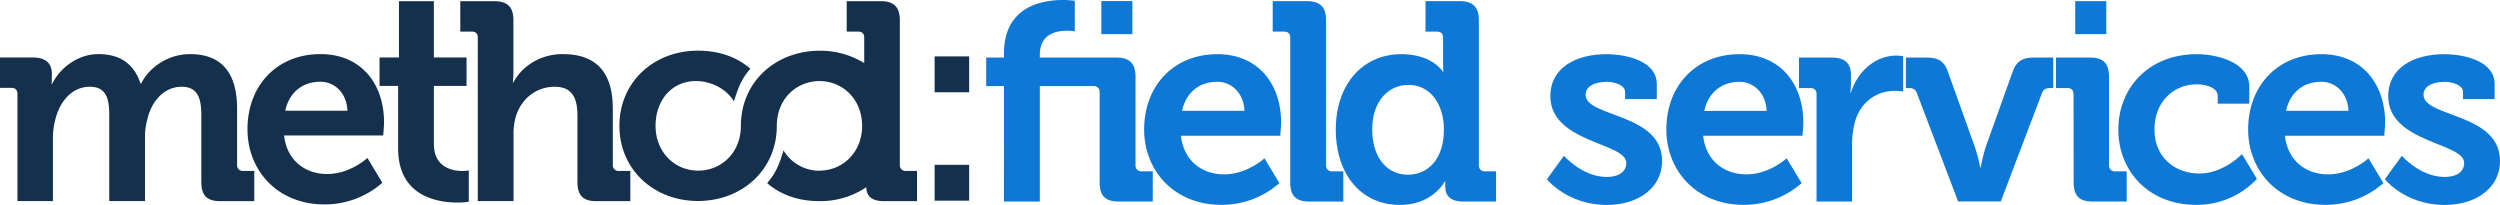 <?xml version="1.0"?>
<svg xmlns="http://www.w3.org/2000/svg" width="1323.82" height="108.5" viewBox="0 0 1323.82 108.5">
  <path d="M511.77,38.05h18.29v19H511.77Zm0,57.41h18.29v19H511.77Z" transform="translate(-16.86 -8.19)" style="fill:#15304d"/>
  <path d="M26.11,58c0-2.24-1.19-3.28-3.28-3.28h-6V38.63H34.31c6.71,0,10,3.13,10,8.5v2.23c0,1.64-.15,3.28-.15,3.28h.3c3.57-7.45,12.67-15.8,24.6-15.8,11.48,0,18.93,5.37,22.21,15.65h.3c4-8.2,13.87-15.65,25.94-15.65,15.81,0,24.9,8.94,24.9,28.92V95.43a3,3,0,0,0,3.28,3.28h5.81v16H133.6c-7.15,0-10.13-3-10.13-10.13V69.34c0-8.65-1.64-15.21-10.44-15.21-9.39,0-16.1,7.9-18.19,17.45a33.35,33.35,0,0,0-1.19,9.69v33.39H74.71V69.34c0-8.2-1.19-15.21-10.29-15.21-9.54,0-16,7.9-18.33,17.6a38.63,38.63,0,0,0-1.2,9.54v33.39H26.11Z" transform="translate(-16.86 -8.19)" style="fill:#15304d"/>
  <path d="M186.53,36.84c21.77,0,33.69,15.95,33.69,36.08,0,2.24-.44,7-.44,7H167.3c1.49,13.41,11.33,20.42,22.81,20.42,12.22,0,21.32-8.5,21.32-8.5l7.9,13.12a46.26,46.26,0,0,1-30.57,11.48c-25.19,0-40.85-18.19-40.85-39.8C147.91,53.24,163.72,36.84,186.53,36.84Zm14.31,30c-.3-9.1-6.56-15.36-14.31-15.36-9.69,0-16.55,5.81-18.64,15.36Z" transform="translate(-16.86 -8.19)" style="fill:#15304d"/>
  <path d="M227.68,53.69h-9.84V38.63h10.28V8.81h18.49V38.63h17.3V53.69h-17.3V84.4c0,12.52,9.84,14.31,15.06,14.31a17.29,17.29,0,0,0,3.43-.3V115a34.74,34.74,0,0,1-5.82.45c-10.58,0-31.6-3.13-31.6-28.63Z" transform="translate(-16.86 -8.19)" style="fill:#15304d"/>
  <path d="M269.87,28.19c0-2.24-1.19-3.28-3.28-3.28h-6V8.81h18c7,0,10.14,3.13,10.14,10V45.49a64.09,64.09,0,0,1-.3,6.41h.3c3.58-7.31,13-15.06,26.09-15.06,17,0,26.54,8.8,26.54,28.92V95.43a3,3,0,0,0,3.28,3.28h6v16h-18c-7,0-10-3-10-10.13V69.64c0-9.24-2.54-15.51-12.08-15.51-10,0-17.74,6.56-20.57,15.81a34,34,0,0,0-1.2,9.84v34.88H269.87Z" transform="translate(-16.86 -8.19)" style="fill:#15304d"/>
  <path d="M450.87,98.53c12.22,0,22.51-9.69,22.51-23.71s-10.29-23.7-22.51-23.7c-12.38,0-22.67,9.54-22.67,23.7v0c0,23.4-18.49,39.8-41.75,39.8-23.11,0-41.59-16.4-41.59-39.8s18.41-39.8,41.51-39.8h.08c11,0,20.43,3.23,27.73,9.55-4,4.78-5.88,8.12-8.66,17.33-4-6.7-12.21-10.79-20.14-10.79h-.12C373,51.14,364,60.83,364,74.85s10.29,23.7,22.51,23.7c12.38,0,22.67-9.54,22.67-23.7v0c0-23.4,18.49-39.8,41.75-39.8a44,44,0,0,1,23.56,6.58h0V28.19c0-2.24-1.19-3.28-3.28-3.28h-6V8.81h18c7,0,10.14,3.13,10.14,10.14V95.43a3,3,0,0,0,3.28,3.28h5.81v16H485c-6.86,0-9.39-2.93-9.39-7.4l0,0a43.57,43.57,0,0,1-24.73,7.39l-.05,0c-11,0-20.42-3.23-27.73-9.54,4-4.78,5.88-8.13,8.66-17.33a22.09,22.09,0,0,0,19.07,10.77Z" transform="translate(-16.86 -8.19)" style="fill:#15304d"/>
  <path d="M548.49,53.77h-9.41V38.67h9.41V36.43c0-24.95,20.48-28.24,31.09-28.24a40.61,40.61,0,0,1,6.42.45V24.78a29,29,0,0,0-4.33-.3c-5.38,0-14.2,1.64-14.2,12.7v1.49H608c7,0,10.16,3.14,10.16,10.17V95.61a3,3,0,0,0,3.29,3.29h5.83v16H609.32c-7.18,0-10.17-3-10.17-10.16V57.06a3,3,0,0,0-3.28-3.29h-28.4v61.12h-19Zm51.56-45h16.44V26.27H600.05Z" transform="translate(-16.86 -8.19)" style="fill:#0d78d5"/>
  <path d="M661.47,36.88c21.81,0,33.77,16,33.77,36.17,0,2.24-.45,7-.45,7h-52.6c1.49,13.45,11.36,20.47,22.86,20.47,12.26,0,21.37-8.51,21.37-8.51l7.92,13.15a46.34,46.34,0,0,1-30.63,11.5c-25.26,0-41-18.23-41-39.9C622.76,53.32,638.6,36.88,661.47,36.88Zm14.34,30c-.3-9.12-6.57-15.39-14.34-15.39-9.72,0-16.59,5.82-18.68,15.39Z" transform="translate(-16.86 -8.19)" style="fill:#0d78d5"/>
  <path d="M700.08,28.21c0-2.24-1.19-3.28-3.28-3.28h-6V8.79H708.9c7,0,10.16,3.13,10.16,10.16V95.61a3,3,0,0,0,3.29,3.29h5.83v16H710.25c-7.18,0-10.17-3-10.17-10.16Z" transform="translate(-16.86 -8.19)" style="fill:#0d78d5"/>
  <path d="M758.88,36.88c16.59,0,22,9.27,22,9.27h.3S781,44.2,781,41.66V28.21c0-2.24-1.2-3.28-3.29-3.28h-6V8.79h18.08c7,0,10.17,3.13,10.17,10.16V95.61a3,3,0,0,0,3.28,3.29h5.83v16H791.61c-6.88,0-9.42-3.29-9.42-7.77v-2.84h-.3s-6.27,12.4-23.76,12.4c-20.62,0-33.92-16.29-33.92-39.9C724.21,52.57,738.7,36.88,758.88,36.88Zm22.56,39.75c0-11.8-6.12-23.46-18.83-23.46-10.46,0-19.12,8.52-19.12,23.61,0,14.5,7.62,23.91,18.83,23.91C772.18,100.69,781.44,93.52,781.44,76.63Z" transform="translate(-16.86 -8.19)" style="fill:#0d78d5"/>
  <path d="M845,90.68s9.71,11.21,22.72,11.21c5.82,0,10.31-2.39,10.31-7.47,0-10.76-40.2-10.61-40.2-35.27,0-15.25,13.75-22.27,29.59-22.27,10.31,0,26.75,3.44,26.75,15.84v7.92H877.41V56.91c0-3.59-5.38-5.38-9.57-5.38-6.72,0-11.35,2.39-11.35,6.87,0,12,40.5,9.56,40.5,35,0,14.35-12.71,23.31-29.29,23.31-20.93,0-31.69-13.6-31.69-13.6Z" transform="translate(-16.86 -8.19)" style="fill:#0d78d5"/>
  <path d="M938,36.88c21.81,0,33.77,16,33.77,36.17,0,2.24-.45,7-.45,7h-52.6c1.49,13.45,11.36,20.47,22.86,20.47,12.26,0,21.37-8.51,21.37-8.51l7.92,13.15a46.34,46.34,0,0,1-30.63,11.5c-25.26,0-41-18.23-41-39.9C899.26,53.32,915.1,36.88,938,36.88Zm14.34,30C952,57.8,945.74,51.53,938,51.53c-9.72,0-16.59,5.82-18.68,15.39Z" transform="translate(-16.86 -8.19)" style="fill:#0d78d5"/>
  <path d="M978.77,58.1c0-2.24-1.2-3.29-3.29-3.29h-6V38.67h17.34c6.72,0,10.16,2.84,10.16,9.27v4.48a34.56,34.56,0,0,1-.3,4.78h.3c3.43-10.9,12.55-19.57,24.21-19.57a24.19,24.19,0,0,1,3.43.3V56.61a33.53,33.53,0,0,0-4.63-.3c-8.07,0-17.33,4.63-20.77,16a45.93,45.93,0,0,0-1.64,12.4v30.19H978.77Z" transform="translate(-16.86 -8.19)" style="fill:#0d78d5"/>
  <path d="M1031.92,57.5c-.74-1.94-2.09-2.69-4.18-2.69h-1.64V38.67H1037c6.28,0,9.27,1.95,11.21,7.18l14.35,40.05a83.28,83.28,0,0,1,2.84,10.91h.3a98.89,98.89,0,0,1,2.69-10.91l14.34-40.05c2-5.23,5.08-7.18,11.21-7.18h10.16V54.81h-1.79c-2.09,0-3.44.75-4.18,2.69l-21.82,57.39h-22.57Z" transform="translate(-16.86 -8.19)" style="fill:#0d78d5"/>
  <path d="M1114.85,58.1c0-2.24-1.19-3.29-3.29-3.29h-6V38.67h18.08c7,0,10,3.14,10,10.17V95.61A3,3,0,0,0,1137,98.9h6v16h-18.08c-7,0-10-3-10-10.16Zm.9-49.31h16.44V26.27h-16.44Z" transform="translate(-16.86 -8.19)" style="fill:#0d78d5"/>
  <path d="M1180.28,36.88c9.86,0,27.64,4,27.64,17.19v9h-16.73V58.85c0-4.19-6.28-6-10.91-6-13.15,0-22.57,10-22.57,23.76,0,15.54,11.51,23.46,23.76,23.46,13,0,22.57-10.31,22.57-10.31l7.92,13.15a43.58,43.58,0,0,1-32.13,13.75c-25.11,0-41.25-17.78-41.25-39.9C1138.58,55.26,1154.12,36.88,1180.28,36.88Z" transform="translate(-16.86 -8.19)" style="fill:#0d78d5"/>
  <path d="M1246.07,36.88c21.81,0,33.77,16,33.77,36.17,0,2.24-.45,7-.45,7h-52.6c1.49,13.45,11.35,20.47,22.86,20.47,12.26,0,21.37-8.51,21.37-8.51l7.92,13.15a46.34,46.34,0,0,1-30.63,11.5c-25.26,0-41-18.23-41-39.9C1207.36,53.32,1223.2,36.88,1246.07,36.88Zm14.34,30c-.3-9.12-6.57-15.39-14.34-15.39-9.72,0-16.59,5.82-18.68,15.39Z" transform="translate(-16.86 -8.19)" style="fill:#0d78d5"/>
  <path d="M1288.68,90.68s9.71,11.21,22.71,11.21c5.83,0,10.31-2.39,10.31-7.47,0-10.76-40.2-10.61-40.2-35.27,0-15.25,13.75-22.27,29.59-22.27,10.31,0,26.75,3.44,26.75,15.84v7.92H1321.1V56.91c0-3.59-5.38-5.38-9.56-5.38-6.72,0-11.36,2.39-11.36,6.87,0,12,40.5,9.56,40.5,35,0,14.35-12.7,23.31-29.29,23.31-20.92,0-31.68-13.6-31.68-13.6Z" transform="translate(-16.86 -8.19)" style="fill:#0d78d5"/>
</svg>
